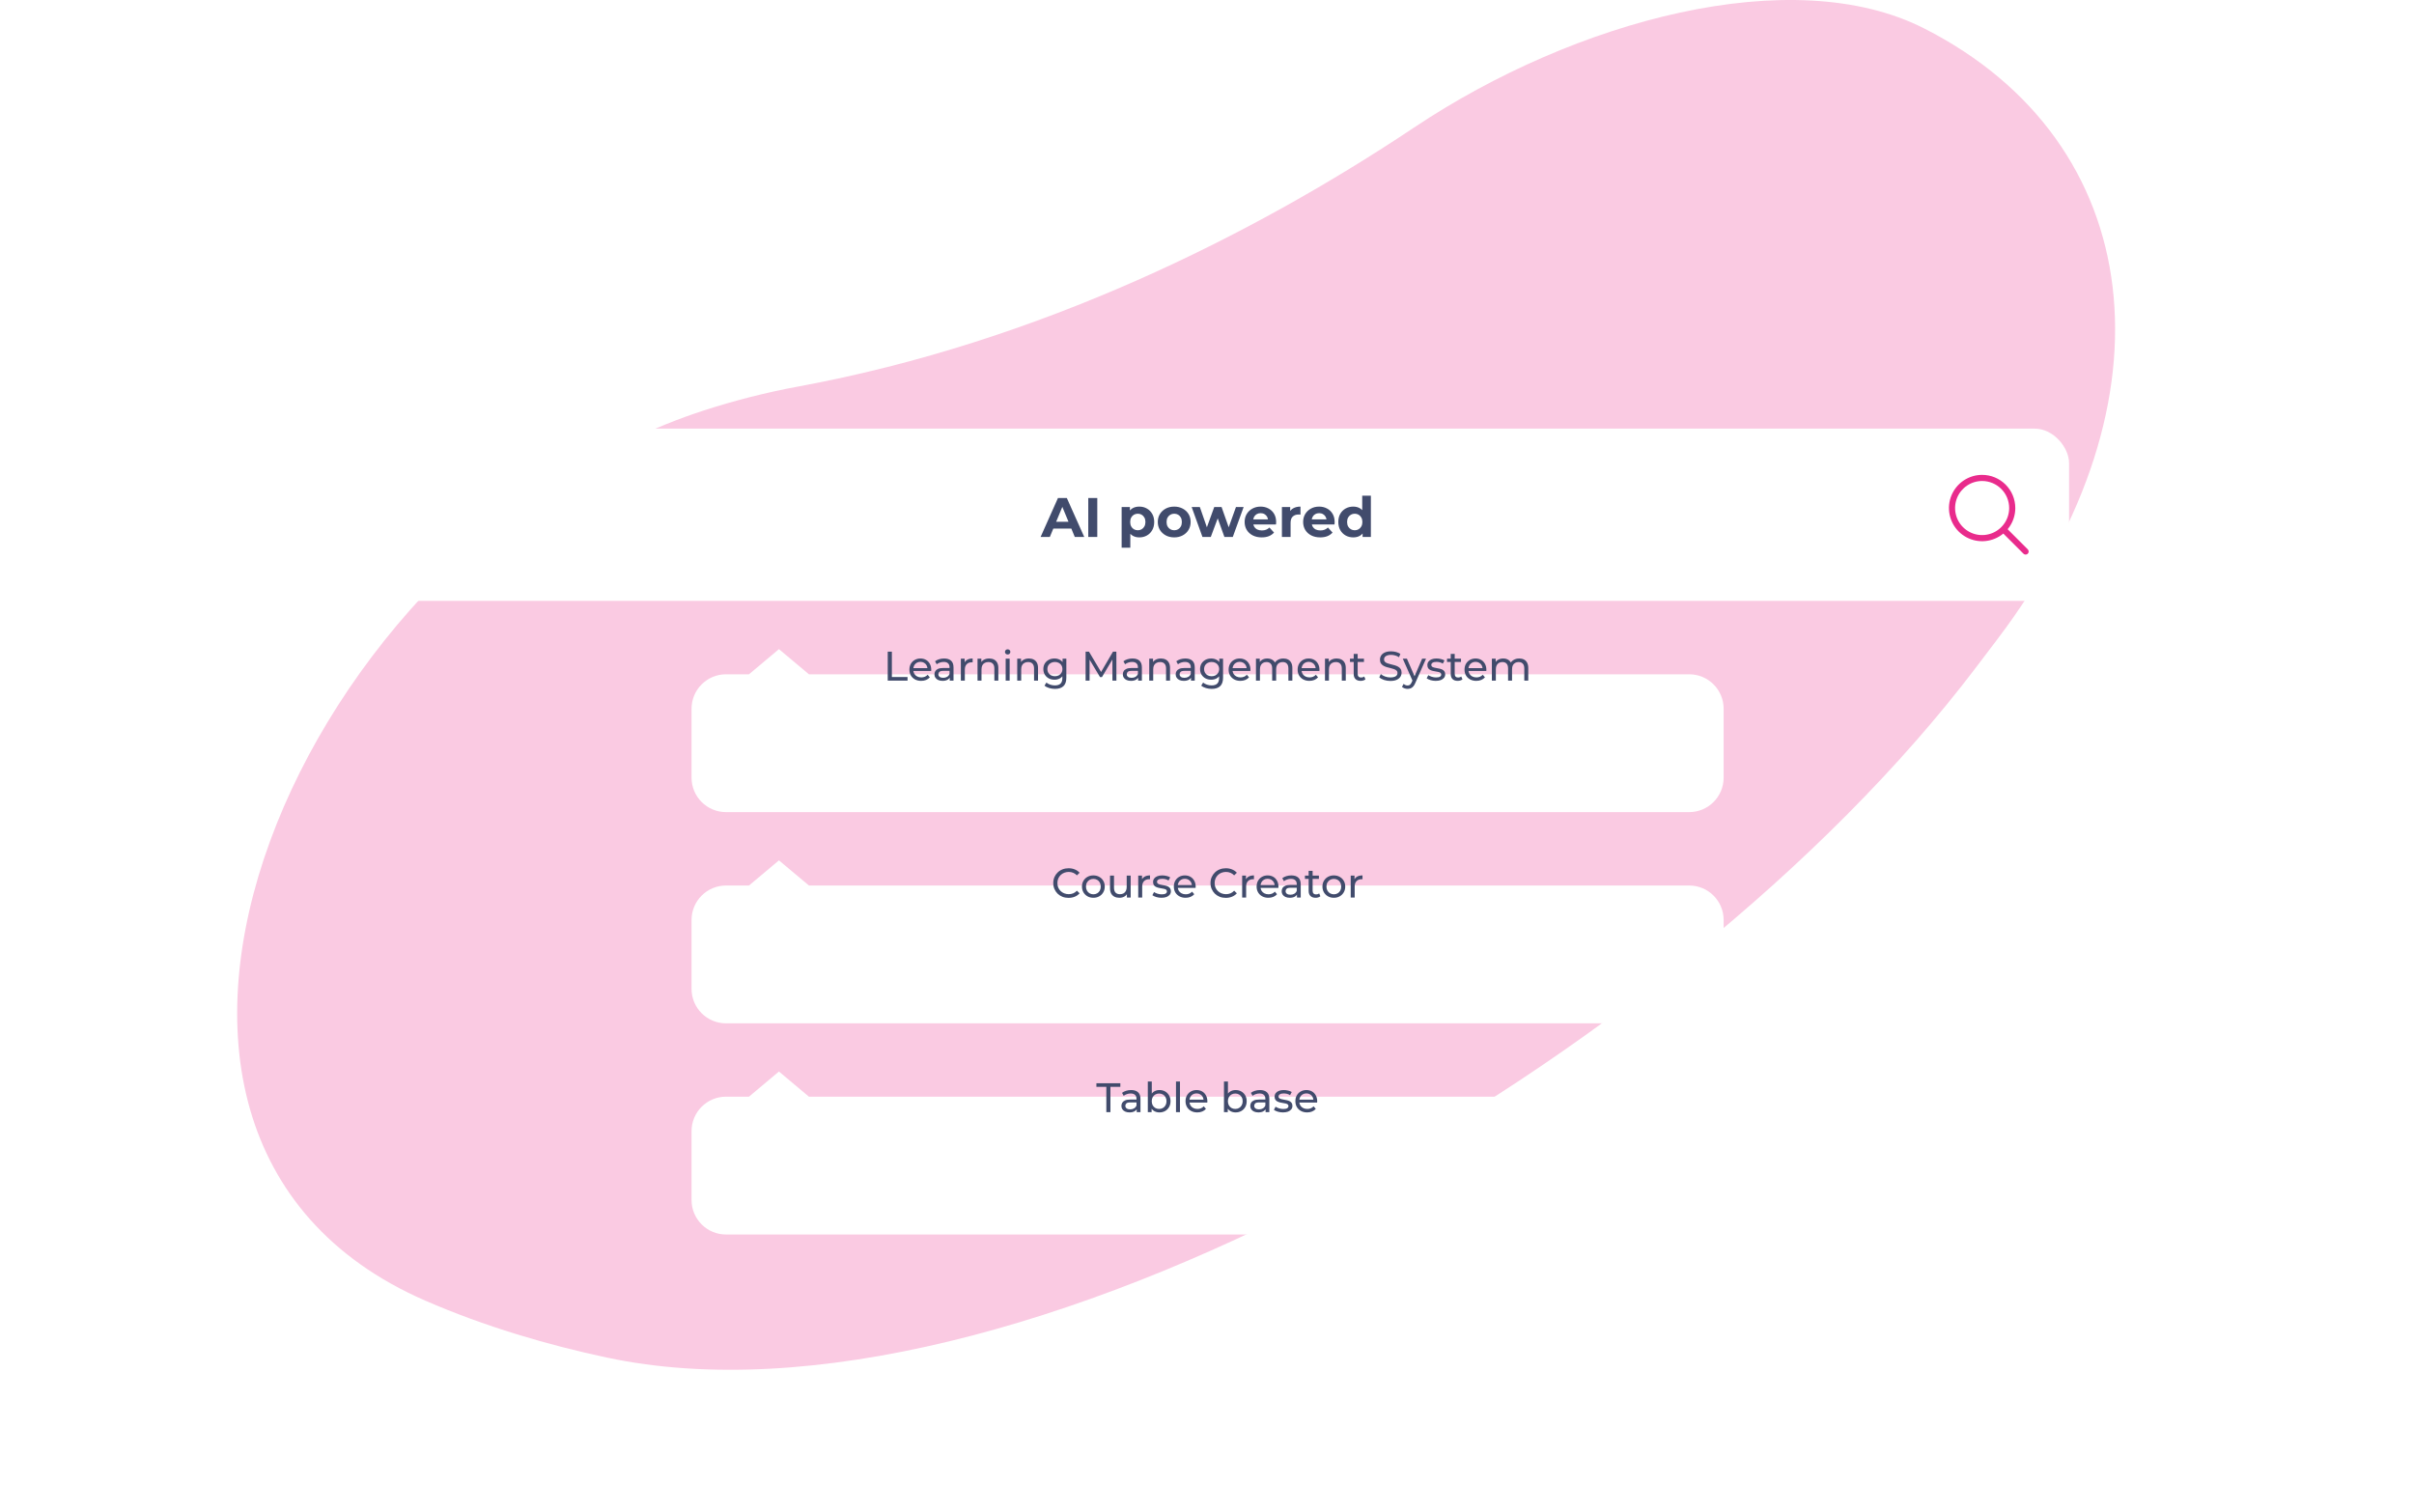 <svg width="816" height="511" viewBox="0 0 816 511" fill="none" xmlns="http://www.w3.org/2000/svg">
<path d="M269.922 130.646C258.857 132.688 248.162 135.434 237.836 138.786C102.703 182.644 13.492 382.96 143.748 439.687C163.848 448.441 185.193 454.692 205.183 458.945C341.65 487.975 567.038 358.681 667.885 225.705L675.159 216.114C736.466 135.274 725.996 48.002 650.382 9.592C605.992 -12.956 532.548 6.692 478.016 43.097C423.525 79.476 351.377 115.619 269.922 130.646Z" fill="#FACAE2"/>
<g filter="url(#filter0_dd_709_20173)">
<rect x="116.999" y="119.273" width="582.403" height="58.24" rx="11.648" fill="white"/>
<path fill-rule="evenodd" clip-rule="evenodd" d="M663.784 136.796C665.628 135.564 667.797 134.906 670.014 134.906C672.988 134.906 675.84 136.088 677.943 138.191C680.046 140.294 681.228 143.146 681.228 146.12C681.228 148.338 680.57 150.506 679.338 152.35C679.122 152.673 678.89 152.984 678.643 153.282L685.448 160.087C685.852 160.492 685.852 161.148 685.448 161.553C685.043 161.958 684.386 161.958 683.982 161.553L677.177 154.748C676.316 155.462 675.35 156.047 674.306 156.48C672.257 157.329 670.002 157.551 667.827 157.118C665.651 156.685 663.653 155.617 662.085 154.049C660.517 152.481 659.449 150.483 659.016 148.307C658.584 146.132 658.806 143.878 659.654 141.829C660.503 139.78 661.94 138.028 663.784 136.796ZM670.014 136.979C668.206 136.979 666.439 137.515 664.936 138.52C663.433 139.524 662.261 140.952 661.57 142.622C660.878 144.292 660.697 146.13 661.05 147.903C661.402 149.676 662.273 151.305 663.551 152.583C664.829 153.861 666.458 154.732 668.231 155.085C670.004 155.437 671.842 155.256 673.512 154.564C675.182 153.873 676.61 152.701 677.614 151.198C678.619 149.695 679.155 147.928 679.155 146.12M670.014 136.979C672.438 136.98 674.763 137.943 676.477 139.657C678.192 141.371 679.155 143.696 679.155 146.12" fill="#E92B8C"/>
<path d="M351.755 155.891L357.617 142.74H360.623L366.503 155.891H363.309L358.5 144.28H359.702L354.874 155.891H351.755ZM354.686 153.073L355.494 150.762H362.257L363.084 153.073H354.686ZM367.868 155.891V142.74H370.911V155.891H367.868ZM385.12 156.041C384.269 156.041 383.523 155.853 382.885 155.477C382.246 155.102 381.745 154.532 381.382 153.768C381.031 152.991 380.856 152.014 380.856 150.837C380.856 149.647 381.025 148.67 381.363 147.906C381.701 147.142 382.19 146.572 382.828 146.196C383.467 145.821 384.231 145.633 385.12 145.633C386.072 145.633 386.924 145.852 387.675 146.29C388.439 146.716 389.041 147.317 389.479 148.094C389.93 148.87 390.155 149.785 390.155 150.837C390.155 151.901 389.93 152.822 389.479 153.599C389.041 154.375 388.439 154.976 387.675 155.402C386.924 155.828 386.072 156.041 385.12 156.041ZM379.146 159.535V145.783H381.945V147.85L381.889 150.856L382.077 153.843V159.535H379.146ZM384.613 153.636C385.102 153.636 385.534 153.523 385.909 153.298C386.298 153.073 386.605 152.753 386.83 152.34C387.068 151.914 387.187 151.413 387.187 150.837C387.187 150.248 387.068 149.747 386.83 149.334C386.605 148.921 386.298 148.601 385.909 148.376C385.534 148.15 385.102 148.038 384.613 148.038C384.125 148.038 383.686 148.15 383.298 148.376C382.91 148.601 382.603 148.921 382.377 149.334C382.152 149.747 382.039 150.248 382.039 150.837C382.039 151.413 382.152 151.914 382.377 152.34C382.603 152.753 382.91 153.073 383.298 153.298C383.686 153.523 384.125 153.636 384.613 153.636ZM396.927 156.041C395.85 156.041 394.891 155.815 394.052 155.365C393.226 154.914 392.568 154.3 392.08 153.523C391.604 152.734 391.366 151.839 391.366 150.837C391.366 149.822 391.604 148.927 392.08 148.15C392.568 147.361 393.226 146.748 394.052 146.309C394.891 145.858 395.85 145.633 396.927 145.633C397.991 145.633 398.943 145.858 399.782 146.309C400.622 146.748 401.279 147.355 401.755 148.132C402.231 148.908 402.469 149.81 402.469 150.837C402.469 151.839 402.231 152.734 401.755 153.523C401.279 154.3 400.622 154.914 399.782 155.365C398.943 155.815 397.991 156.041 396.927 156.041ZM396.927 153.636C397.415 153.636 397.854 153.523 398.242 153.298C398.63 153.073 398.937 152.753 399.162 152.34C399.388 151.914 399.501 151.413 399.501 150.837C399.501 150.248 399.388 149.747 399.162 149.334C398.937 148.921 398.63 148.601 398.242 148.376C397.854 148.15 397.415 148.038 396.927 148.038C396.438 148.038 396 148.15 395.612 148.376C395.223 148.601 394.91 148.921 394.672 149.334C394.447 149.747 394.334 150.248 394.334 150.837C394.334 151.413 394.447 151.914 394.672 152.34C394.91 152.753 395.223 153.073 395.612 153.298C396 153.523 396.438 153.636 396.927 153.636ZM406.464 155.891L402.819 145.783H405.581L408.605 154.482H407.29L410.446 145.783H412.926L415.989 154.482H414.674L417.792 145.783H420.385L416.721 155.891H413.884L411.198 148.432H412.062L409.282 155.891H406.464ZM426.488 156.041C425.336 156.041 424.322 155.815 423.445 155.365C422.581 154.914 421.911 154.3 421.435 153.523C420.959 152.734 420.721 151.839 420.721 150.837C420.721 149.822 420.952 148.927 421.416 148.15C421.892 147.361 422.537 146.748 423.351 146.309C424.165 145.858 425.086 145.633 426.113 145.633C427.102 145.633 427.991 145.846 428.78 146.272C429.582 146.685 430.214 147.286 430.678 148.075C431.141 148.852 431.373 149.785 431.373 150.874C431.373 150.987 431.367 151.119 431.354 151.269C431.342 151.407 431.329 151.538 431.317 151.664H423.107V149.954H429.776L428.649 150.461C428.649 149.935 428.542 149.478 428.329 149.09C428.117 148.701 427.822 148.401 427.446 148.188C427.071 147.962 426.632 147.85 426.131 147.85C425.63 147.85 425.186 147.962 424.797 148.188C424.422 148.401 424.127 148.708 423.914 149.108C423.702 149.497 423.595 149.96 423.595 150.499V150.95C423.595 151.501 423.714 151.989 423.952 152.415C424.203 152.828 424.547 153.148 424.985 153.373C425.436 153.586 425.962 153.693 426.563 153.693C427.102 153.693 427.572 153.611 427.973 153.448C428.386 153.285 428.762 153.041 429.1 152.716L430.659 154.406C430.196 154.932 429.613 155.34 428.912 155.628C428.21 155.903 427.403 156.041 426.488 156.041ZM433.324 155.891V145.783H436.123V148.639L435.729 147.812C436.03 147.098 436.512 146.56 437.176 146.196C437.839 145.821 438.647 145.633 439.599 145.633V148.338C439.474 148.326 439.361 148.319 439.261 148.319C439.161 148.307 439.054 148.301 438.942 148.301C438.14 148.301 437.489 148.532 436.988 148.996C436.499 149.447 436.255 150.154 436.255 151.119V155.891H433.324ZM446.266 156.041C445.114 156.041 444.099 155.815 443.223 155.365C442.358 154.914 441.688 154.3 441.212 153.523C440.737 152.734 440.499 151.839 440.499 150.837C440.499 149.822 440.73 148.927 441.194 148.15C441.67 147.361 442.315 146.748 443.129 146.309C443.943 145.858 444.863 145.633 445.89 145.633C446.88 145.633 447.769 145.846 448.558 146.272C449.36 146.685 449.992 147.286 450.456 148.075C450.919 148.852 451.151 149.785 451.151 150.874C451.151 150.987 451.145 151.119 451.132 151.269C451.12 151.407 451.107 151.538 451.094 151.664H442.885V149.954H449.554L448.427 150.461C448.427 149.935 448.32 149.478 448.107 149.09C447.894 148.701 447.6 148.401 447.224 148.188C446.849 147.962 446.41 147.85 445.909 147.85C445.408 147.85 444.964 147.962 444.575 148.188C444.2 148.401 443.905 148.708 443.692 149.108C443.479 149.497 443.373 149.96 443.373 150.499V150.95C443.373 151.501 443.492 151.989 443.73 152.415C443.98 152.828 444.325 153.148 444.763 153.373C445.214 153.586 445.74 153.693 446.341 153.693C446.88 153.693 447.35 153.611 447.75 153.448C448.164 153.285 448.539 153.041 448.878 152.716L450.437 154.406C449.974 154.932 449.391 155.34 448.69 155.628C447.988 155.903 447.181 156.041 446.266 156.041ZM457.442 156.041C456.49 156.041 455.632 155.828 454.868 155.402C454.104 154.964 453.497 154.356 453.046 153.58C452.607 152.803 452.388 151.889 452.388 150.837C452.388 149.772 452.607 148.852 453.046 148.075C453.497 147.299 454.104 146.697 454.868 146.272C455.632 145.846 456.49 145.633 457.442 145.633C458.294 145.633 459.039 145.821 459.678 146.196C460.316 146.572 460.811 147.142 461.162 147.906C461.512 148.67 461.688 149.647 461.688 150.837C461.688 152.014 461.519 152.991 461.181 153.768C460.842 154.532 460.354 155.102 459.715 155.477C459.089 155.853 458.331 156.041 457.442 156.041ZM457.949 153.636C458.425 153.636 458.857 153.523 459.245 153.298C459.634 153.073 459.941 152.753 460.166 152.34C460.404 151.914 460.523 151.413 460.523 150.837C460.523 150.248 460.404 149.747 460.166 149.334C459.941 148.921 459.634 148.601 459.245 148.376C458.857 148.15 458.425 148.038 457.949 148.038C457.461 148.038 457.022 148.15 456.634 148.376C456.246 148.601 455.933 148.921 455.695 149.334C455.469 149.747 455.357 150.248 455.357 150.837C455.357 151.413 455.469 151.914 455.695 152.34C455.933 152.753 456.246 153.073 456.634 153.298C457.022 153.523 457.461 153.636 457.949 153.636ZM460.598 155.891V153.824L460.655 150.818L460.467 147.831V141.951H463.397V155.891H460.598Z" fill="#414B6C"/>
</g>
<g filter="url(#filter1_dd_709_20173)">
<path fill-rule="evenodd" clip-rule="evenodd" d="M253.176 202.322L263.307 193.82L273.44 202.322H570.99C577.423 202.322 582.638 207.538 582.638 213.971V237.267C582.638 243.7 577.423 248.915 570.99 248.915H245.411C238.978 248.915 233.763 243.7 233.763 237.267V213.971C233.763 207.538 238.978 202.322 245.411 202.322H253.176Z" fill="white"/>
</g>
<path d="M300.08 230.086V220.302H301.478V228.87H306.775V230.086H300.08ZM311.387 230.17C310.595 230.17 309.896 230.007 309.29 229.681C308.694 229.354 308.228 228.907 307.892 228.339C307.566 227.77 307.403 227.118 307.403 226.382C307.403 225.646 307.562 224.993 307.878 224.425C308.205 223.857 308.647 223.414 309.206 223.097C309.775 222.771 310.413 222.608 311.121 222.608C311.839 222.608 312.472 222.766 313.022 223.083C313.572 223.4 314.001 223.847 314.308 224.425C314.625 224.993 314.783 225.66 314.783 226.424C314.783 226.48 314.779 226.545 314.769 226.619C314.769 226.694 314.765 226.764 314.755 226.829H308.452V225.865H314.057L313.511 226.2C313.521 225.725 313.423 225.301 313.218 224.928C313.013 224.555 312.729 224.267 312.365 224.062C312.011 223.847 311.597 223.74 311.121 223.74C310.655 223.74 310.241 223.847 309.877 224.062C309.514 224.267 309.23 224.56 309.025 224.942C308.82 225.315 308.717 225.744 308.717 226.228V226.452C308.717 226.946 308.829 227.388 309.053 227.78C309.286 228.162 309.607 228.46 310.017 228.674C310.427 228.889 310.898 228.996 311.429 228.996C311.867 228.996 312.263 228.921 312.617 228.772C312.98 228.623 313.297 228.399 313.567 228.101L314.308 228.968C313.973 229.359 313.553 229.657 313.05 229.862C312.556 230.067 312.002 230.17 311.387 230.17ZM321.041 230.086V228.52L320.971 228.227V225.557C320.971 224.989 320.803 224.551 320.468 224.243C320.141 223.926 319.648 223.768 318.986 223.768C318.548 223.768 318.119 223.843 317.7 223.992C317.281 224.131 316.927 224.322 316.638 224.565L316.079 223.558C316.461 223.251 316.917 223.018 317.448 222.859C317.989 222.692 318.553 222.608 319.14 222.608C320.155 222.608 320.938 222.855 321.488 223.349C322.038 223.843 322.313 224.597 322.313 225.613V230.086H321.041ZM318.609 230.17C318.059 230.17 317.574 230.077 317.155 229.89C316.745 229.704 316.428 229.448 316.204 229.121C315.981 228.786 315.869 228.409 315.869 227.989C315.869 227.589 315.962 227.225 316.148 226.899C316.344 226.573 316.656 226.312 317.085 226.116C317.523 225.921 318.11 225.823 318.846 225.823H321.194V226.787H318.902C318.231 226.787 317.779 226.899 317.546 227.123C317.313 227.346 317.197 227.617 317.197 227.933C317.197 228.297 317.341 228.59 317.63 228.814C317.919 229.028 318.32 229.135 318.832 229.135C319.335 229.135 319.773 229.024 320.146 228.8C320.528 228.576 320.803 228.25 320.971 227.822L321.236 228.744C321.059 229.182 320.747 229.531 320.3 229.792C319.853 230.044 319.289 230.17 318.609 230.17ZM324.796 230.086V222.678H326.082V224.691L325.956 224.187C326.161 223.675 326.506 223.283 326.99 223.013C327.475 222.743 328.071 222.608 328.779 222.608V223.908C328.724 223.898 328.668 223.894 328.612 223.894C328.565 223.894 328.519 223.894 328.472 223.894C327.754 223.894 327.186 224.108 326.767 224.537C326.347 224.965 326.138 225.585 326.138 226.396V230.086H324.796ZM334.389 222.608C334.995 222.608 335.526 222.724 335.982 222.957C336.448 223.19 336.812 223.544 337.073 224.02C337.334 224.495 337.464 225.096 337.464 225.823V230.086H336.122V225.977C336.122 225.259 335.945 224.719 335.591 224.355C335.246 223.992 334.757 223.81 334.123 223.81C333.648 223.81 333.234 223.903 332.879 224.09C332.525 224.276 332.25 224.551 332.055 224.914C331.868 225.278 331.775 225.73 331.775 226.27V230.086H330.433V222.678H331.719V224.677L331.51 224.145C331.752 223.661 332.125 223.283 332.628 223.013C333.131 222.743 333.718 222.608 334.389 222.608ZM339.947 230.086V222.678H341.289V230.086H339.947ZM340.618 221.252C340.357 221.252 340.138 221.168 339.961 221C339.794 220.833 339.71 220.628 339.71 220.385C339.71 220.134 339.794 219.924 339.961 219.756C340.138 219.589 340.357 219.505 340.618 219.505C340.879 219.505 341.094 219.589 341.261 219.756C341.438 219.915 341.527 220.115 341.527 220.357C341.527 220.609 341.443 220.823 341.275 221C341.108 221.168 340.889 221.252 340.618 221.252ZM347.807 222.608C348.413 222.608 348.944 222.724 349.4 222.957C349.866 223.19 350.23 223.544 350.491 224.02C350.752 224.495 350.882 225.096 350.882 225.823V230.086H349.54V225.977C349.54 225.259 349.363 224.719 349.009 224.355C348.664 223.992 348.175 223.81 347.541 223.81C347.066 223.81 346.652 223.903 346.297 224.09C345.943 224.276 345.668 224.551 345.473 224.914C345.286 225.278 345.193 225.73 345.193 226.27V230.086H343.851V222.678H345.137V224.677L344.928 224.145C345.17 223.661 345.543 223.283 346.046 223.013C346.549 222.743 347.136 222.608 347.807 222.608ZM356.608 232.881C355.928 232.881 355.266 232.784 354.623 232.588C353.99 232.402 353.473 232.131 353.072 231.777L353.715 230.743C354.06 231.041 354.484 231.274 354.987 231.442C355.49 231.619 356.017 231.707 356.566 231.707C357.442 231.707 358.085 231.502 358.495 231.092C358.905 230.682 359.11 230.058 359.11 229.219V227.654L359.25 226.186L359.18 224.705V222.678H360.452V229.08C360.452 230.384 360.126 231.344 359.474 231.959C358.821 232.574 357.866 232.881 356.608 232.881ZM356.441 229.778C355.723 229.778 355.08 229.629 354.512 229.331C353.953 229.024 353.505 228.6 353.17 228.059C352.844 227.519 352.681 226.894 352.681 226.186C352.681 225.469 352.844 224.844 353.17 224.313C353.505 223.773 353.953 223.353 354.512 223.055C355.08 222.757 355.723 222.608 356.441 222.608C357.074 222.608 357.652 222.738 358.174 222.999C358.696 223.251 359.11 223.642 359.418 224.173C359.735 224.705 359.893 225.375 359.893 226.186C359.893 226.988 359.735 227.654 359.418 228.185C359.11 228.716 358.696 229.117 358.174 229.387C357.652 229.648 357.074 229.778 356.441 229.778ZM356.594 228.604C357.088 228.604 357.526 228.502 357.908 228.297C358.29 228.092 358.588 227.808 358.803 227.444C359.026 227.081 359.138 226.661 359.138 226.186C359.138 225.711 359.026 225.292 358.803 224.928C358.588 224.565 358.29 224.285 357.908 224.09C357.526 223.885 357.088 223.782 356.594 223.782C356.1 223.782 355.658 223.885 355.266 224.09C354.884 224.285 354.581 224.565 354.358 224.928C354.144 225.292 354.036 225.711 354.036 226.186C354.036 226.661 354.144 227.081 354.358 227.444C354.581 227.808 354.884 228.092 355.266 228.297C355.658 228.502 356.1 228.604 356.594 228.604ZM366.966 230.086V220.302H368.112L372.501 227.696H371.886L376.219 220.302H377.365L377.379 230.086H376.037L376.023 222.412H376.345L372.487 228.898H371.844L367.958 222.412H368.307V230.086H366.966ZM384.718 230.086V228.52L384.648 228.227V225.557C384.648 224.989 384.481 224.551 384.145 224.243C383.819 223.926 383.325 223.768 382.664 223.768C382.226 223.768 381.797 223.843 381.378 223.992C380.958 224.131 380.604 224.322 380.315 224.565L379.756 223.558C380.138 223.251 380.595 223.018 381.126 222.859C381.666 222.692 382.23 222.608 382.817 222.608C383.833 222.608 384.616 222.855 385.166 223.349C385.715 223.843 385.99 224.597 385.99 225.613V230.086H384.718ZM382.286 230.17C381.736 230.17 381.252 230.077 380.832 229.89C380.422 229.704 380.106 229.448 379.882 229.121C379.658 228.786 379.547 228.409 379.547 227.989C379.547 227.589 379.64 227.225 379.826 226.899C380.022 226.573 380.334 226.312 380.763 226.116C381.201 225.921 381.788 225.823 382.524 225.823H384.872V226.787H382.58C381.909 226.787 381.457 226.899 381.224 227.123C380.991 227.346 380.874 227.617 380.874 227.933C380.874 228.297 381.019 228.59 381.308 228.814C381.597 229.028 381.997 229.135 382.51 229.135C383.013 229.135 383.451 229.024 383.824 228.8C384.206 228.576 384.481 228.25 384.648 227.822L384.914 228.744C384.737 229.182 384.425 229.531 383.977 229.792C383.53 230.044 382.966 230.17 382.286 230.17ZM392.429 222.608C393.035 222.608 393.566 222.724 394.023 222.957C394.488 223.19 394.852 223.544 395.113 224.02C395.374 224.495 395.504 225.096 395.504 225.823V230.086H394.162V225.977C394.162 225.259 393.985 224.719 393.631 224.355C393.286 223.992 392.797 223.81 392.164 223.81C391.688 223.81 391.274 223.903 390.92 224.09C390.565 224.276 390.291 224.551 390.095 224.914C389.908 225.278 389.815 225.73 389.815 226.27V230.086H388.473V222.678H389.759V224.677L389.55 224.145C389.792 223.661 390.165 223.283 390.668 223.013C391.171 222.743 391.758 222.608 392.429 222.608ZM402.586 230.086V228.52L402.516 228.227V225.557C402.516 224.989 402.349 224.551 402.013 224.243C401.687 223.926 401.193 223.768 400.531 223.768C400.094 223.768 399.665 223.843 399.246 223.992C398.826 224.131 398.472 224.322 398.183 224.565L397.624 223.558C398.006 223.251 398.463 223.018 398.994 222.859C399.534 222.692 400.098 222.608 400.685 222.608C401.701 222.608 402.484 222.855 403.033 223.349C403.583 223.843 403.858 224.597 403.858 225.613V230.086H402.586ZM400.154 230.17C399.604 230.17 399.12 230.077 398.7 229.89C398.29 229.704 397.974 229.448 397.75 229.121C397.526 228.786 397.414 228.409 397.414 227.989C397.414 227.589 397.508 227.225 397.694 226.899C397.89 226.573 398.202 226.312 398.631 226.116C399.068 225.921 399.656 225.823 400.392 225.823H402.74V226.787H400.448C399.777 226.787 399.325 226.899 399.092 227.123C398.859 227.346 398.742 227.617 398.742 227.933C398.742 228.297 398.887 228.59 399.176 228.814C399.465 229.028 399.865 229.135 400.378 229.135C400.881 229.135 401.319 229.024 401.692 228.8C402.074 228.576 402.349 228.25 402.516 227.822L402.782 228.744C402.605 229.182 402.293 229.531 401.845 229.792C401.398 230.044 400.834 230.17 400.154 230.17ZM409.584 232.881C408.904 232.881 408.242 232.784 407.599 232.588C406.966 232.402 406.449 232.131 406.048 231.777L406.691 230.743C407.036 231.041 407.46 231.274 407.963 231.442C408.466 231.619 408.992 231.707 409.542 231.707C410.418 231.707 411.061 231.502 411.471 231.092C411.881 230.682 412.086 230.058 412.086 229.219V227.654L412.226 226.186L412.156 224.705V222.678H413.428V229.08C413.428 230.384 413.102 231.344 412.45 231.959C411.797 232.574 410.842 232.881 409.584 232.881ZM409.416 229.778C408.699 229.778 408.056 229.629 407.488 229.331C406.928 229.024 406.481 228.6 406.146 228.059C405.82 227.519 405.656 226.894 405.656 226.186C405.656 225.469 405.82 224.844 406.146 224.313C406.481 223.773 406.928 223.353 407.488 223.055C408.056 222.757 408.699 222.608 409.416 222.608C410.05 222.608 410.628 222.738 411.15 222.999C411.672 223.251 412.086 223.642 412.394 224.173C412.711 224.705 412.869 225.375 412.869 226.186C412.869 226.988 412.711 227.654 412.394 228.185C412.086 228.716 411.672 229.117 411.15 229.387C410.628 229.648 410.05 229.778 409.416 229.778ZM409.57 228.604C410.064 228.604 410.502 228.502 410.884 228.297C411.266 228.092 411.564 227.808 411.779 227.444C412.002 227.081 412.114 226.661 412.114 226.186C412.114 225.711 412.002 225.292 411.779 224.928C411.564 224.565 411.266 224.285 410.884 224.09C410.502 223.885 410.064 223.782 409.57 223.782C409.076 223.782 408.634 223.885 408.242 224.09C407.86 224.285 407.557 224.565 407.334 224.928C407.119 225.292 407.012 225.711 407.012 226.186C407.012 226.661 407.119 227.081 407.334 227.444C407.557 227.808 407.86 228.092 408.242 228.297C408.634 228.502 409.076 228.604 409.57 228.604ZM419.291 230.17C418.499 230.17 417.8 230.007 417.194 229.681C416.598 229.354 416.132 228.907 415.796 228.339C415.47 227.77 415.307 227.118 415.307 226.382C415.307 225.646 415.466 224.993 415.782 224.425C416.108 223.857 416.551 223.414 417.11 223.097C417.679 222.771 418.317 222.608 419.025 222.608C419.743 222.608 420.376 222.766 420.926 223.083C421.476 223.4 421.905 223.847 422.212 224.425C422.529 224.993 422.687 225.66 422.687 226.424C422.687 226.48 422.683 226.545 422.673 226.619C422.673 226.694 422.669 226.764 422.659 226.829H416.355V225.865H421.96L421.415 226.2C421.425 225.725 421.327 225.301 421.122 224.928C420.917 224.555 420.633 224.267 420.269 224.062C419.915 223.847 419.5 223.74 419.025 223.74C418.559 223.74 418.145 223.847 417.781 224.062C417.418 224.267 417.134 224.56 416.928 224.942C416.723 225.315 416.621 225.744 416.621 226.228V226.452C416.621 226.946 416.733 227.388 416.956 227.78C417.189 228.162 417.511 228.46 417.921 228.674C418.331 228.889 418.802 228.996 419.333 228.996C419.771 228.996 420.167 228.921 420.521 228.772C420.884 228.623 421.201 228.399 421.471 228.101L422.212 228.968C421.877 229.359 421.457 229.657 420.954 229.862C420.46 230.067 419.906 230.17 419.291 230.17ZM433.818 222.608C434.414 222.608 434.941 222.724 435.397 222.957C435.854 223.19 436.208 223.544 436.46 224.02C436.72 224.495 436.851 225.096 436.851 225.823V230.086H435.509V225.977C435.509 225.259 435.341 224.719 435.006 224.355C434.67 223.992 434.2 223.81 433.594 223.81C433.147 223.81 432.755 223.903 432.42 224.09C432.085 224.276 431.824 224.551 431.637 224.914C431.46 225.278 431.372 225.73 431.372 226.27V230.086H430.03V225.977C430.03 225.259 429.862 224.719 429.527 224.355C429.201 223.992 428.73 223.81 428.115 223.81C427.677 223.81 427.29 223.903 426.955 224.09C426.619 224.276 426.358 224.551 426.172 224.914C425.986 225.278 425.892 225.73 425.892 226.27V230.086H424.551V222.678H425.837V224.649L425.627 224.145C425.86 223.661 426.219 223.283 426.703 223.013C427.188 222.743 427.751 222.608 428.394 222.608C429.103 222.608 429.713 222.785 430.226 223.139C430.738 223.484 431.074 224.01 431.232 224.719L430.687 224.495C430.91 223.926 431.302 223.47 431.861 223.125C432.42 222.78 433.072 222.608 433.818 222.608ZM442.619 230.17C441.827 230.17 441.128 230.007 440.522 229.681C439.926 229.354 439.46 228.907 439.124 228.339C438.798 227.77 438.635 227.118 438.635 226.382C438.635 225.646 438.793 224.993 439.11 224.425C439.436 223.857 439.879 223.414 440.438 223.097C441.007 222.771 441.645 222.608 442.353 222.608C443.071 222.608 443.704 222.766 444.254 223.083C444.804 223.4 445.233 223.847 445.54 224.425C445.857 224.993 446.015 225.66 446.015 226.424C446.015 226.48 446.011 226.545 446.001 226.619C446.001 226.694 445.997 226.764 445.987 226.829H439.683V225.865H445.288L444.743 226.2C444.753 225.725 444.655 225.301 444.45 224.928C444.245 224.555 443.961 224.267 443.597 224.062C443.243 223.847 442.828 223.74 442.353 223.74C441.887 223.74 441.473 223.847 441.109 224.062C440.746 224.267 440.461 224.56 440.256 224.942C440.051 225.315 439.949 225.744 439.949 226.228V226.452C439.949 226.946 440.061 227.388 440.284 227.78C440.517 228.162 440.839 228.46 441.249 228.674C441.659 228.889 442.129 228.996 442.661 228.996C443.099 228.996 443.495 228.921 443.849 228.772C444.212 228.623 444.529 228.399 444.799 228.101L445.54 228.968C445.205 229.359 444.785 229.657 444.282 229.862C443.788 230.067 443.234 230.17 442.619 230.17ZM451.834 222.608C452.44 222.608 452.971 222.724 453.428 222.957C453.894 223.19 454.257 223.544 454.518 224.02C454.779 224.495 454.909 225.096 454.909 225.823V230.086H453.567V225.977C453.567 225.259 453.39 224.719 453.036 224.355C452.692 223.992 452.202 223.81 451.569 223.81C451.093 223.81 450.679 223.903 450.325 224.09C449.971 224.276 449.696 224.551 449.5 224.914C449.314 225.278 449.22 225.73 449.22 226.27V230.086H447.879V222.678H449.165V224.677L448.955 224.145C449.197 223.661 449.57 223.283 450.073 223.013C450.576 222.743 451.163 222.608 451.834 222.608ZM459.937 230.17C459.191 230.17 458.613 229.969 458.203 229.569C457.793 229.168 457.588 228.595 457.588 227.85V221.056H458.93V227.794C458.93 228.194 459.028 228.502 459.224 228.716C459.429 228.93 459.718 229.038 460.09 229.038C460.51 229.038 460.859 228.921 461.139 228.688L461.558 229.653C461.353 229.83 461.106 229.96 460.817 230.044C460.538 230.128 460.244 230.17 459.937 230.17ZM456.33 223.782V222.678H461.055V223.782H456.33ZM469.981 230.198C469.236 230.198 468.523 230.086 467.843 229.862C467.162 229.629 466.627 229.331 466.235 228.968L466.752 227.877C467.125 228.204 467.6 228.474 468.178 228.688C468.756 228.902 469.357 229.01 469.981 229.01C470.55 229.01 471.011 228.944 471.365 228.814C471.719 228.684 471.98 228.506 472.148 228.283C472.315 228.05 472.399 227.789 472.399 227.5C472.399 227.165 472.288 226.894 472.064 226.689C471.85 226.484 471.565 226.321 471.211 226.2C470.866 226.07 470.484 225.958 470.065 225.865C469.646 225.771 469.222 225.664 468.793 225.543C468.374 225.413 467.987 225.25 467.633 225.054C467.288 224.858 467.009 224.597 466.794 224.271C466.58 223.936 466.473 223.507 466.473 222.985C466.473 222.482 466.603 222.021 466.864 221.601C467.134 221.173 467.544 220.833 468.094 220.581C468.653 220.32 469.362 220.19 470.219 220.19C470.787 220.19 471.351 220.264 471.91 220.413C472.469 220.562 472.954 220.777 473.364 221.056L472.903 222.175C472.483 221.895 472.041 221.695 471.575 221.574C471.109 221.443 470.657 221.378 470.219 221.378C469.669 221.378 469.217 221.448 468.863 221.588C468.509 221.727 468.248 221.914 468.08 222.147C467.922 222.38 467.843 222.64 467.843 222.929C467.843 223.274 467.95 223.549 468.164 223.754C468.388 223.959 468.672 224.122 469.017 224.243C469.371 224.364 469.758 224.476 470.177 224.579C470.596 224.672 471.016 224.779 471.435 224.9C471.864 225.021 472.25 225.18 472.595 225.375C472.949 225.571 473.233 225.832 473.448 226.158C473.662 226.484 473.769 226.904 473.769 227.416C473.769 227.91 473.634 228.371 473.364 228.8C473.094 229.219 472.674 229.559 472.106 229.82C471.547 230.072 470.839 230.198 469.981 230.198ZM475.801 232.881C475.446 232.881 475.102 232.821 474.766 232.7C474.431 232.588 474.142 232.42 473.9 232.197L474.473 231.19C474.659 231.367 474.864 231.502 475.088 231.596C475.311 231.689 475.549 231.735 475.801 231.735C476.127 231.735 476.397 231.651 476.611 231.484C476.826 231.316 477.026 231.018 477.212 230.589L477.674 229.569L477.813 229.401L480.721 222.678H482.035L478.442 230.827C478.228 231.349 477.986 231.759 477.715 232.057C477.455 232.355 477.166 232.565 476.849 232.686C476.532 232.816 476.183 232.881 475.801 232.881ZM477.562 230.324L474.179 222.678H475.577L478.456 229.275L477.562 230.324ZM485.316 230.17C484.701 230.17 484.114 230.086 483.555 229.918C483.005 229.75 482.572 229.545 482.255 229.303L482.814 228.241C483.131 228.455 483.522 228.637 483.988 228.786C484.454 228.935 484.929 229.01 485.414 229.01C486.038 229.01 486.485 228.921 486.756 228.744C487.035 228.567 487.175 228.32 487.175 228.003C487.175 227.77 487.091 227.589 486.923 227.458C486.756 227.328 486.532 227.23 486.252 227.165C485.982 227.099 485.679 227.043 485.344 226.997C485.008 226.941 484.673 226.876 484.337 226.801C484.002 226.717 483.695 226.605 483.415 226.466C483.135 226.317 482.912 226.116 482.744 225.865C482.576 225.604 482.492 225.259 482.492 224.83C482.492 224.383 482.618 223.992 482.87 223.656C483.121 223.321 483.476 223.064 483.932 222.887C484.398 222.701 484.948 222.608 485.581 222.608C486.066 222.608 486.555 222.668 487.049 222.79C487.552 222.901 487.962 223.064 488.279 223.279L487.706 224.341C487.371 224.117 487.021 223.964 486.658 223.88C486.294 223.796 485.931 223.754 485.568 223.754C484.98 223.754 484.542 223.852 484.254 224.048C483.965 224.234 483.82 224.476 483.82 224.774C483.82 225.026 483.904 225.222 484.072 225.361C484.249 225.492 484.473 225.594 484.743 225.669C485.022 225.744 485.33 225.809 485.665 225.865C486.001 225.911 486.336 225.976 486.672 226.06C487.007 226.135 487.31 226.242 487.58 226.382C487.86 226.522 488.083 226.717 488.251 226.969C488.428 227.221 488.517 227.556 488.517 227.975C488.517 228.423 488.386 228.809 488.125 229.135C487.865 229.462 487.496 229.718 487.021 229.904C486.546 230.081 485.978 230.17 485.316 230.17ZM492.738 230.17C491.992 230.17 491.415 229.969 491.005 229.569C490.594 229.168 490.389 228.595 490.389 227.85V221.056H491.731V227.794C491.731 228.194 491.829 228.502 492.025 228.716C492.23 228.93 492.519 229.038 492.891 229.038C493.311 229.038 493.66 228.921 493.94 228.688L494.359 229.653C494.154 229.83 493.907 229.96 493.618 230.044C493.339 230.128 493.045 230.17 492.738 230.17ZM489.131 223.782V222.678H493.856V223.782H489.131ZM499.034 230.17C498.242 230.17 497.544 230.007 496.938 229.681C496.341 229.354 495.876 228.907 495.54 228.339C495.214 227.77 495.051 227.118 495.051 226.382C495.051 225.646 495.209 224.993 495.526 224.425C495.852 223.857 496.295 223.414 496.854 223.097C497.422 222.771 498.061 222.608 498.769 222.608C499.486 222.608 500.12 222.766 500.67 223.083C501.22 223.4 501.648 223.847 501.956 224.425C502.273 224.993 502.431 225.66 502.431 226.424C502.431 226.48 502.426 226.545 502.417 226.619C502.417 226.694 502.412 226.764 502.403 226.829H496.099V225.865H501.704L501.159 226.2C501.168 225.725 501.071 225.301 500.866 224.928C500.661 224.555 500.376 224.267 500.013 224.062C499.659 223.847 499.244 223.74 498.769 223.74C498.303 223.74 497.888 223.847 497.525 224.062C497.161 224.267 496.877 224.56 496.672 224.942C496.467 225.315 496.365 225.744 496.365 226.228V226.452C496.365 226.946 496.477 227.388 496.7 227.78C496.933 228.162 497.255 228.46 497.665 228.674C498.075 228.889 498.545 228.996 499.076 228.996C499.514 228.996 499.91 228.921 500.264 228.772C500.628 228.623 500.945 228.399 501.215 228.101L501.956 228.968C501.62 229.359 501.201 229.657 500.698 229.862C500.204 230.067 499.649 230.17 499.034 230.17ZM513.562 222.608C514.158 222.608 514.684 222.724 515.141 222.957C515.598 223.19 515.952 223.544 516.203 224.02C516.464 224.495 516.595 225.096 516.595 225.823V230.086H515.253V225.977C515.253 225.259 515.085 224.719 514.75 224.355C514.414 223.992 513.944 223.81 513.338 223.81C512.891 223.81 512.499 223.903 512.164 224.09C511.828 224.276 511.567 224.551 511.381 224.914C511.204 225.278 511.115 225.73 511.115 226.27V230.086H509.774V225.977C509.774 225.259 509.606 224.719 509.27 224.355C508.944 223.992 508.474 223.81 507.859 223.81C507.421 223.81 507.034 223.903 506.698 224.09C506.363 224.276 506.102 224.551 505.916 224.914C505.729 225.278 505.636 225.73 505.636 226.27V230.086H504.294V222.678H505.58V224.649L505.371 224.145C505.604 223.661 505.962 223.283 506.447 223.013C506.931 222.743 507.495 222.608 508.138 222.608C508.846 222.608 509.457 222.785 509.969 223.139C510.482 223.484 510.817 224.01 510.976 224.719L510.431 224.495C510.654 223.926 511.046 223.47 511.605 223.125C512.164 222.78 512.816 222.608 513.562 222.608Z" fill="#414B6C"/>
<g filter="url(#filter2_dd_709_20173)">
<path fill-rule="evenodd" clip-rule="evenodd" d="M253.176 273.729L263.307 265.227L273.44 273.729H570.99C577.423 273.729 582.638 278.944 582.638 285.377V308.673C582.638 315.106 577.423 320.321 570.99 320.321H245.411C238.978 320.321 233.763 315.106 233.763 308.673V285.377C233.763 278.944 238.978 273.729 245.411 273.729H253.176Z" fill="white"/>
</g>
<path d="M361.204 303.526C360.459 303.526 359.769 303.405 359.136 303.162C358.511 302.911 357.966 302.561 357.5 302.114C357.044 301.658 356.685 301.126 356.424 300.521C356.163 299.915 356.033 299.249 356.033 298.522C356.033 297.795 356.163 297.129 356.424 296.523C356.685 295.917 357.048 295.391 357.514 294.944C357.98 294.487 358.525 294.138 359.15 293.895C359.783 293.644 360.473 293.518 361.218 293.518C361.973 293.518 362.667 293.648 363.301 293.909C363.944 294.161 364.489 294.538 364.936 295.041L364.028 295.922C363.655 295.531 363.236 295.242 362.77 295.055C362.304 294.86 361.805 294.762 361.274 294.762C360.724 294.762 360.212 294.855 359.737 295.041C359.271 295.228 358.865 295.489 358.521 295.824C358.176 296.16 357.906 296.56 357.71 297.026C357.524 297.483 357.43 297.981 357.43 298.522C357.43 299.062 357.524 299.566 357.71 300.031C357.906 300.488 358.176 300.884 358.521 301.22C358.865 301.555 359.271 301.816 359.737 302.002C360.212 302.189 360.724 302.282 361.274 302.282C361.805 302.282 362.304 302.189 362.77 302.002C363.236 301.807 363.655 301.508 364.028 301.108L364.936 301.988C364.489 302.492 363.944 302.874 363.301 303.135C362.667 303.395 361.968 303.526 361.204 303.526ZM369.594 303.498C368.848 303.498 368.187 303.335 367.609 303.009C367.031 302.683 366.575 302.235 366.239 301.667C365.904 301.089 365.736 300.437 365.736 299.71C365.736 298.974 365.904 298.322 366.239 297.753C366.575 297.185 367.031 296.742 367.609 296.425C368.187 296.099 368.848 295.936 369.594 295.936C370.33 295.936 370.987 296.099 371.565 296.425C372.152 296.742 372.608 297.185 372.934 297.753C373.27 298.312 373.438 298.965 373.438 299.71C373.438 300.446 373.27 301.098 372.934 301.667C372.608 302.235 372.152 302.683 371.565 303.009C370.987 303.335 370.33 303.498 369.594 303.498ZM369.594 302.324C370.069 302.324 370.493 302.217 370.866 302.002C371.248 301.788 371.546 301.485 371.76 301.094C371.975 300.693 372.082 300.232 372.082 299.71C372.082 299.179 371.975 298.722 371.76 298.34C371.546 297.949 371.248 297.646 370.866 297.432C370.493 297.217 370.069 297.11 369.594 297.11C369.118 297.11 368.694 297.217 368.322 297.432C367.949 297.646 367.651 297.949 367.427 298.34C367.204 298.722 367.092 299.179 367.092 299.71C367.092 300.232 367.204 300.693 367.427 301.094C367.651 301.485 367.949 301.788 368.322 302.002C368.694 302.217 369.118 302.324 369.594 302.324ZM378.41 303.498C377.777 303.498 377.218 303.381 376.733 303.148C376.258 302.916 375.885 302.561 375.615 302.086C375.354 301.602 375.223 300.996 375.223 300.269V296.006H376.565V300.115C376.565 300.842 376.738 301.387 377.082 301.751C377.437 302.114 377.93 302.296 378.564 302.296C379.03 302.296 379.435 302.203 379.78 302.016C380.125 301.821 380.391 301.541 380.577 301.178C380.763 300.805 380.856 300.358 380.856 299.836V296.006H382.198V303.414H380.926V301.415L381.136 301.946C380.894 302.44 380.53 302.822 380.046 303.093C379.561 303.363 379.016 303.498 378.41 303.498ZM384.753 303.414V296.006H386.039V298.019L385.913 297.515C386.118 297.003 386.463 296.612 386.947 296.341C387.432 296.071 388.028 295.936 388.736 295.936V297.236C388.681 297.227 388.625 297.222 388.569 297.222C388.522 297.222 388.476 297.222 388.429 297.222C387.711 297.222 387.143 297.436 386.724 297.865C386.304 298.294 386.095 298.913 386.095 299.724V303.414H384.753ZM392.597 303.498C391.982 303.498 391.395 303.414 390.836 303.246C390.286 303.079 389.853 302.874 389.536 302.631L390.095 301.569C390.412 301.783 390.803 301.965 391.269 302.114C391.735 302.263 392.21 302.338 392.695 302.338C393.319 302.338 393.766 302.249 394.037 302.072C394.316 301.895 394.456 301.648 394.456 301.331C394.456 301.098 394.372 300.917 394.204 300.786C394.037 300.656 393.813 300.558 393.533 300.493C393.263 300.427 392.96 300.372 392.625 300.325C392.289 300.269 391.954 300.204 391.618 300.129C391.283 300.045 390.975 299.934 390.696 299.794C390.416 299.645 390.193 299.444 390.025 299.193C389.857 298.932 389.773 298.587 389.773 298.158C389.773 297.711 389.899 297.32 390.151 296.984C390.402 296.649 390.756 296.393 391.213 296.216C391.679 296.029 392.229 295.936 392.862 295.936C393.347 295.936 393.836 295.997 394.33 296.118C394.833 296.23 395.243 296.393 395.56 296.607L394.987 297.669C394.652 297.446 394.302 297.292 393.939 297.208C393.575 297.124 393.212 297.082 392.848 297.082C392.261 297.082 391.823 297.18 391.534 297.376C391.246 297.562 391.101 297.804 391.101 298.103C391.101 298.354 391.185 298.55 391.353 298.69C391.53 298.82 391.753 298.923 392.024 298.997C392.303 299.072 392.611 299.137 392.946 299.193C393.282 299.239 393.617 299.305 393.953 299.388C394.288 299.463 394.591 299.57 394.861 299.71C395.141 299.85 395.364 300.045 395.532 300.297C395.709 300.549 395.798 300.884 395.798 301.303C395.798 301.751 395.667 302.137 395.406 302.464C395.145 302.79 394.777 303.046 394.302 303.232C393.827 303.409 393.258 303.498 392.597 303.498ZM400.773 303.498C399.981 303.498 399.282 303.335 398.677 303.009C398.08 302.683 397.614 302.235 397.279 301.667C396.953 301.098 396.79 300.446 396.79 299.71C396.79 298.974 396.948 298.322 397.265 297.753C397.591 297.185 398.034 296.742 398.593 296.425C399.161 296.099 399.8 295.936 400.508 295.936C401.225 295.936 401.859 296.094 402.409 296.411C402.959 296.728 403.387 297.175 403.695 297.753C404.012 298.322 404.17 298.988 404.17 299.752C404.17 299.808 404.165 299.873 404.156 299.948C404.156 300.022 404.151 300.092 404.142 300.157H397.838V299.193H403.443L402.898 299.528C402.907 299.053 402.809 298.629 402.604 298.256C402.399 297.884 402.115 297.595 401.752 297.39C401.398 297.175 400.983 297.068 400.508 297.068C400.042 297.068 399.627 297.175 399.264 297.39C398.9 297.595 398.616 297.888 398.411 298.27C398.206 298.643 398.104 299.072 398.104 299.556V299.78C398.104 300.274 398.215 300.716 398.439 301.108C398.672 301.49 398.994 301.788 399.404 302.002C399.814 302.217 400.284 302.324 400.815 302.324C401.253 302.324 401.649 302.249 402.003 302.1C402.367 301.951 402.684 301.727 402.954 301.429L403.695 302.296C403.359 302.687 402.94 302.985 402.437 303.19C401.943 303.395 401.388 303.498 400.773 303.498ZM414.358 303.526C413.612 303.526 412.923 303.405 412.289 303.162C411.665 302.911 411.12 302.561 410.654 302.114C410.197 301.658 409.838 301.126 409.577 300.521C409.316 299.915 409.186 299.249 409.186 298.522C409.186 297.795 409.316 297.129 409.577 296.523C409.838 295.917 410.202 295.391 410.668 294.944C411.134 294.487 411.679 294.138 412.303 293.895C412.937 293.644 413.626 293.518 414.372 293.518C415.127 293.518 415.821 293.648 416.454 293.909C417.097 294.161 417.643 294.538 418.09 295.041L417.181 295.922C416.809 295.531 416.389 295.242 415.923 295.055C415.457 294.86 414.959 294.762 414.428 294.762C413.878 294.762 413.365 294.855 412.89 295.041C412.424 295.228 412.019 295.489 411.674 295.824C411.329 296.16 411.059 296.56 410.863 297.026C410.677 297.483 410.584 297.981 410.584 298.522C410.584 299.062 410.677 299.566 410.863 300.031C411.059 300.488 411.329 300.884 411.674 301.22C412.019 301.555 412.424 301.816 412.89 302.002C413.365 302.189 413.878 302.282 414.428 302.282C414.959 302.282 415.457 302.189 415.923 302.002C416.389 301.807 416.809 301.508 417.181 301.108L418.09 301.988C417.643 302.492 417.097 302.874 416.454 303.135C415.821 303.395 415.122 303.526 414.358 303.526ZM419.888 303.414V296.006H421.174V298.019L421.048 297.515C421.253 297.003 421.598 296.612 422.083 296.341C422.567 296.071 423.164 295.936 423.872 295.936V297.236C423.816 297.227 423.76 297.222 423.704 297.222C423.657 297.222 423.611 297.222 423.564 297.222C422.847 297.222 422.278 297.436 421.859 297.865C421.44 298.294 421.23 298.913 421.23 299.724V303.414H419.888ZM428.756 303.498C427.964 303.498 427.265 303.335 426.659 303.009C426.063 302.683 425.597 302.235 425.262 301.667C424.935 301.098 424.772 300.446 424.772 299.71C424.772 298.974 424.931 298.322 425.248 297.753C425.574 297.185 426.016 296.742 426.576 296.425C427.144 296.099 427.782 295.936 428.49 295.936C429.208 295.936 429.842 296.094 430.391 296.411C430.941 296.728 431.37 297.175 431.677 297.753C431.994 298.322 432.153 298.988 432.153 299.752C432.153 299.808 432.148 299.873 432.139 299.948C432.139 300.022 432.134 300.092 432.125 300.157H425.821V299.193H431.426L430.881 299.528C430.89 299.053 430.792 298.629 430.587 298.256C430.382 297.884 430.098 297.595 429.735 297.39C429.38 297.175 428.966 297.068 428.49 297.068C428.025 297.068 427.61 297.175 427.246 297.39C426.883 297.595 426.599 297.888 426.394 298.27C426.189 298.643 426.086 299.072 426.086 299.556V299.78C426.086 300.274 426.198 300.716 426.422 301.108C426.655 301.49 426.976 301.788 427.386 302.002C427.796 302.217 428.267 302.324 428.798 302.324C429.236 302.324 429.632 302.249 429.986 302.1C430.35 301.951 430.666 301.727 430.937 301.429L431.677 302.296C431.342 302.687 430.923 302.985 430.419 303.19C429.926 303.395 429.371 303.498 428.756 303.498ZM438.41 303.414V301.849L438.34 301.555V298.885C438.34 298.317 438.172 297.879 437.837 297.571C437.511 297.255 437.017 297.096 436.355 297.096C435.917 297.096 435.489 297.171 435.069 297.32C434.65 297.46 434.296 297.651 434.007 297.893L433.448 296.886C433.83 296.579 434.286 296.346 434.818 296.188C435.358 296.02 435.922 295.936 436.509 295.936C437.525 295.936 438.307 296.183 438.857 296.677C439.407 297.171 439.682 297.925 439.682 298.941V303.414H438.41ZM435.978 303.498C435.428 303.498 434.943 303.405 434.524 303.218C434.114 303.032 433.797 302.776 433.574 302.45C433.35 302.114 433.238 301.737 433.238 301.317C433.238 300.917 433.331 300.553 433.518 300.227C433.713 299.901 434.026 299.64 434.454 299.444C434.892 299.249 435.479 299.151 436.215 299.151H438.564V300.115H436.271C435.6 300.115 435.148 300.227 434.915 300.451C434.682 300.674 434.566 300.945 434.566 301.261C434.566 301.625 434.71 301.918 434.999 302.142C435.288 302.356 435.689 302.464 436.201 302.464C436.705 302.464 437.143 302.352 437.515 302.128C437.897 301.904 438.172 301.578 438.34 301.15L438.606 302.072C438.428 302.51 438.116 302.86 437.669 303.121C437.222 303.372 436.658 303.498 435.978 303.498ZM444.709 303.498C443.963 303.498 443.386 303.298 442.976 302.897C442.566 302.496 442.361 301.923 442.361 301.178V294.384H443.703V301.122C443.703 301.522 443.8 301.83 443.996 302.044C444.201 302.259 444.49 302.366 444.863 302.366C445.282 302.366 445.631 302.249 445.911 302.016L446.33 302.981C446.125 303.158 445.878 303.288 445.59 303.372C445.31 303.456 445.016 303.498 444.709 303.498ZM441.103 297.11V296.006H445.827V297.11H441.103ZM450.88 303.498C450.134 303.498 449.473 303.335 448.895 303.009C448.317 302.683 447.861 302.235 447.525 301.667C447.19 301.089 447.022 300.437 447.022 299.71C447.022 298.974 447.19 298.322 447.525 297.753C447.861 297.185 448.317 296.742 448.895 296.425C449.473 296.099 450.134 295.936 450.88 295.936C451.616 295.936 452.273 296.099 452.851 296.425C453.438 296.742 453.894 297.185 454.221 297.753C454.556 298.312 454.724 298.965 454.724 299.71C454.724 300.446 454.556 301.098 454.221 301.667C453.894 302.235 453.438 302.683 452.851 303.009C452.273 303.335 451.616 303.498 450.88 303.498ZM450.88 302.324C451.355 302.324 451.779 302.217 452.152 302.002C452.534 301.788 452.832 301.485 453.046 301.094C453.261 300.693 453.368 300.232 453.368 299.71C453.368 299.179 453.261 298.722 453.046 298.34C452.832 297.949 452.534 297.646 452.152 297.432C451.779 297.217 451.355 297.11 450.88 297.11C450.405 297.11 449.981 297.217 449.608 297.432C449.235 297.646 448.937 297.949 448.713 298.34C448.49 298.722 448.378 299.179 448.378 299.71C448.378 300.232 448.49 300.693 448.713 301.094C448.937 301.485 449.235 301.788 449.608 302.002C449.981 302.217 450.405 302.324 450.88 302.324ZM456.58 303.414V296.006H457.865V298.019L457.74 297.515C457.945 297.003 458.289 296.612 458.774 296.341C459.259 296.071 459.855 295.936 460.563 295.936V297.236C460.507 297.227 460.451 297.222 460.395 297.222C460.349 297.222 460.302 297.222 460.256 297.222C459.538 297.222 458.97 297.436 458.55 297.865C458.131 298.294 457.921 298.913 457.921 299.724V303.414H456.58Z" fill="#414B6C"/>
<g filter="url(#filter3_dd_709_20173)">
<path fill-rule="evenodd" clip-rule="evenodd" d="M253.176 345.112L263.307 336.609L273.44 345.112H570.99C577.423 345.112 582.638 350.327 582.638 356.76V380.056C582.638 386.489 577.423 391.704 570.99 391.704H245.411C238.978 391.704 233.763 386.489 233.763 380.056V356.76C233.763 350.327 238.978 345.112 245.411 345.112H253.176Z" fill="white"/>
</g>
<path d="M373.972 375.977V367.408H370.617V366.192H378.71V367.408H375.355V375.977H373.972ZM384.24 375.977V374.411L384.17 374.118V371.448C384.17 370.879 384.002 370.441 383.666 370.134C383.34 369.817 382.846 369.659 382.185 369.659C381.747 369.659 381.318 369.733 380.899 369.882C380.48 370.022 380.125 370.213 379.837 370.455L379.277 369.449C379.66 369.141 380.116 368.909 380.647 368.75C381.188 368.582 381.751 368.499 382.339 368.499C383.354 368.499 384.137 368.745 384.687 369.239C385.237 369.733 385.511 370.488 385.511 371.504V375.977H384.24ZM381.807 376.06C381.258 376.06 380.773 375.967 380.354 375.781C379.944 375.595 379.627 375.338 379.403 375.012C379.18 374.677 379.068 374.299 379.068 373.88C379.068 373.479 379.161 373.116 379.347 372.79C379.543 372.464 379.855 372.203 380.284 372.007C380.722 371.811 381.309 371.713 382.045 371.713H384.393V372.678H382.101C381.43 372.678 380.978 372.79 380.745 373.013C380.512 373.237 380.396 373.507 380.396 373.824C380.396 374.187 380.54 374.481 380.829 374.705C381.118 374.919 381.519 375.026 382.031 375.026C382.534 375.026 382.972 374.914 383.345 374.691C383.727 374.467 384.002 374.141 384.17 373.712L384.435 374.635C384.258 375.073 383.946 375.422 383.499 375.683C383.051 375.935 382.488 376.06 381.807 376.06ZM391.922 376.06C391.289 376.06 390.716 375.921 390.203 375.641C389.7 375.352 389.299 374.928 389.001 374.369C388.712 373.81 388.568 373.111 388.568 372.272C388.568 371.434 388.717 370.735 389.015 370.176C389.323 369.617 389.728 369.197 390.231 368.918C390.744 368.638 391.307 368.499 391.922 368.499C392.649 368.499 393.292 368.657 393.851 368.974C394.41 369.291 394.853 369.733 395.179 370.302C395.505 370.861 395.668 371.518 395.668 372.272C395.668 373.027 395.505 373.689 395.179 374.257C394.853 374.826 394.41 375.268 393.851 375.585C393.292 375.902 392.649 376.06 391.922 376.06ZM387.995 375.977V365.605H389.337V370.539L389.197 372.259L389.281 373.978V375.977H387.995ZM391.811 374.886C392.286 374.886 392.71 374.779 393.083 374.565C393.465 374.35 393.763 374.048 393.977 373.656C394.201 373.256 394.313 372.794 394.313 372.272C394.313 371.741 394.201 371.285 393.977 370.903C393.763 370.511 393.465 370.208 393.083 369.994C392.71 369.78 392.286 369.673 391.811 369.673C391.345 369.673 390.921 369.78 390.539 369.994C390.166 370.208 389.868 370.511 389.644 370.903C389.43 371.285 389.323 371.741 389.323 372.272C389.323 372.794 389.43 373.256 389.644 373.656C389.868 374.048 390.166 374.35 390.539 374.565C390.921 374.779 391.345 374.886 391.811 374.886ZM397.522 375.977V365.605H398.864V375.977H397.522ZM404.725 376.06C403.933 376.06 403.234 375.897 402.628 375.571C402.032 375.245 401.566 374.798 401.231 374.229C400.905 373.661 400.741 373.009 400.741 372.272C400.741 371.536 400.9 370.884 401.217 370.316C401.543 369.747 401.985 369.305 402.545 368.988C403.113 368.662 403.751 368.499 404.46 368.499C405.177 368.499 405.811 368.657 406.361 368.974C406.91 369.291 407.339 369.738 407.646 370.316C407.963 370.884 408.122 371.55 408.122 372.314C408.122 372.37 408.117 372.436 408.108 372.51C408.108 372.585 408.103 372.655 408.094 372.72H401.79V371.755H407.395L406.85 372.091C406.859 371.616 406.761 371.192 406.556 370.819C406.351 370.446 406.067 370.157 405.704 369.952C405.349 369.738 404.935 369.631 404.46 369.631C403.994 369.631 403.579 369.738 403.216 369.952C402.852 370.157 402.568 370.451 402.363 370.833C402.158 371.206 402.055 371.634 402.055 372.119V372.342C402.055 372.836 402.167 373.279 402.391 373.67C402.624 374.052 402.945 374.35 403.355 374.565C403.765 374.779 404.236 374.886 404.767 374.886C405.205 374.886 405.601 374.812 405.955 374.663C406.319 374.514 406.635 374.29 406.906 373.992L407.646 374.858C407.311 375.25 406.892 375.548 406.388 375.753C405.895 375.958 405.34 376.06 404.725 376.06ZM417.666 376.06C417.033 376.06 416.46 375.921 415.947 375.641C415.444 375.352 415.043 374.928 414.745 374.369C414.456 373.81 414.312 373.111 414.312 372.272C414.312 371.434 414.461 370.735 414.759 370.176C415.067 369.617 415.472 369.197 415.975 368.918C416.488 368.638 417.051 368.499 417.666 368.499C418.393 368.499 419.036 368.657 419.595 368.974C420.155 369.291 420.597 369.733 420.923 370.302C421.249 370.861 421.412 371.518 421.412 372.272C421.412 373.027 421.249 373.689 420.923 374.257C420.597 374.826 420.155 375.268 419.595 375.585C419.036 375.902 418.393 376.06 417.666 376.06ZM413.739 375.977V365.605H415.081V370.539L414.941 372.259L415.025 373.978V375.977H413.739ZM417.555 374.886C418.03 374.886 418.454 374.779 418.827 374.565C419.209 374.35 419.507 374.048 419.721 373.656C419.945 373.256 420.057 372.794 420.057 372.272C420.057 371.741 419.945 371.285 419.721 370.903C419.507 370.511 419.209 370.208 418.827 369.994C418.454 369.78 418.03 369.673 417.555 369.673C417.089 369.673 416.665 369.78 416.283 369.994C415.91 370.208 415.612 370.511 415.388 370.903C415.174 371.285 415.067 371.741 415.067 372.272C415.067 372.794 415.174 373.256 415.388 373.656C415.612 374.048 415.91 374.35 416.283 374.565C416.665 374.779 417.089 374.886 417.555 374.886ZM427.797 375.977V374.411L427.727 374.118V371.448C427.727 370.879 427.559 370.441 427.224 370.134C426.898 369.817 426.404 369.659 425.742 369.659C425.304 369.659 424.876 369.733 424.456 369.882C424.037 370.022 423.683 370.213 423.394 370.455L422.835 369.449C423.217 369.141 423.673 368.909 424.205 368.75C424.745 368.582 425.309 368.499 425.896 368.499C426.912 368.499 427.694 368.745 428.244 369.239C428.794 369.733 429.069 370.488 429.069 371.504V375.977H427.797ZM425.365 376.06C424.815 376.06 424.33 375.967 423.911 375.781C423.501 375.595 423.184 375.338 422.961 375.012C422.737 374.677 422.625 374.299 422.625 373.88C422.625 373.479 422.718 373.116 422.905 372.79C423.1 372.464 423.413 372.203 423.841 372.007C424.279 371.811 424.866 371.713 425.602 371.713H427.951V372.678H425.658C424.987 372.678 424.535 372.79 424.302 373.013C424.07 373.237 423.953 373.507 423.953 373.824C423.953 374.187 424.097 374.481 424.386 374.705C424.675 374.919 425.076 375.026 425.588 375.026C426.092 375.026 426.53 374.914 426.902 374.691C427.284 374.467 427.559 374.141 427.727 373.712L427.993 374.635C427.816 375.073 427.503 375.422 427.056 375.683C426.609 375.935 426.045 376.06 425.365 376.06ZM433.677 376.06C433.062 376.06 432.475 375.977 431.916 375.809C431.366 375.641 430.932 375.436 430.616 375.194L431.175 374.132C431.492 374.346 431.883 374.528 432.349 374.677C432.815 374.826 433.29 374.9 433.775 374.9C434.399 374.9 434.846 374.812 435.116 374.635C435.396 374.458 435.536 374.211 435.536 373.894C435.536 373.661 435.452 373.479 435.284 373.349C435.116 373.218 434.893 373.12 434.613 373.055C434.343 372.99 434.04 372.934 433.705 372.887C433.369 372.832 433.034 372.766 432.698 372.692C432.363 372.608 432.055 372.496 431.776 372.356C431.496 372.207 431.273 372.007 431.105 371.755C430.937 371.494 430.853 371.15 430.853 370.721C430.853 370.274 430.979 369.882 431.231 369.547C431.482 369.211 431.836 368.955 432.293 368.778C432.759 368.592 433.309 368.499 433.942 368.499C434.427 368.499 434.916 368.559 435.41 368.68C435.913 368.792 436.323 368.955 436.64 369.169L436.067 370.232C435.731 370.008 435.382 369.854 435.019 369.77C434.655 369.687 434.292 369.645 433.928 369.645C433.341 369.645 432.903 369.743 432.614 369.938C432.326 370.125 432.181 370.367 432.181 370.665C432.181 370.917 432.265 371.112 432.433 371.252C432.61 371.383 432.833 371.485 433.104 371.56C433.383 371.634 433.691 371.699 434.026 371.755C434.362 371.802 434.697 371.867 435.033 371.951C435.368 372.026 435.671 372.133 435.941 372.272C436.221 372.412 436.444 372.608 436.612 372.86C436.789 373.111 436.878 373.447 436.878 373.866C436.878 374.313 436.747 374.7 436.486 375.026C436.225 375.352 435.857 375.608 435.382 375.795C434.907 375.972 434.338 376.06 433.677 376.06ZM441.853 376.06C441.061 376.06 440.362 375.897 439.757 375.571C439.16 375.245 438.694 374.798 438.359 374.229C438.033 373.661 437.87 373.009 437.87 372.272C437.87 371.536 438.028 370.884 438.345 370.316C438.671 369.747 439.114 369.305 439.673 368.988C440.241 368.662 440.88 368.499 441.588 368.499C442.305 368.499 442.939 368.657 443.489 368.974C444.039 369.291 444.467 369.738 444.775 370.316C445.091 370.884 445.25 371.55 445.25 372.314C445.25 372.37 445.245 372.436 445.236 372.51C445.236 372.585 445.231 372.655 445.222 372.72H438.918V371.755H444.523L443.978 372.091C443.987 371.616 443.889 371.192 443.684 370.819C443.479 370.446 443.195 370.157 442.832 369.952C442.478 369.738 442.063 369.631 441.588 369.631C441.122 369.631 440.707 369.738 440.344 369.952C439.98 370.157 439.696 370.451 439.491 370.833C439.286 371.206 439.184 371.634 439.184 372.119V372.342C439.184 372.836 439.295 373.279 439.519 373.67C439.752 374.052 440.073 374.35 440.484 374.565C440.894 374.779 441.364 374.886 441.895 374.886C442.333 374.886 442.729 374.812 443.083 374.663C443.447 374.514 443.764 374.29 444.034 373.992L444.775 374.858C444.439 375.25 444.02 375.548 443.517 375.753C443.023 375.958 442.468 376.06 441.853 376.06Z" fill="#414B6C"/>
<defs>
<filter id="filter0_dd_709_20173" x="0.518" y="5.122" width="815.365" height="291.204" filterUnits="userSpaceOnUse" color-interpolation-filters="sRGB">
<feFlood flood-opacity="0" result="BackgroundImageFix"/>
<feColorMatrix in="SourceAlpha" type="matrix" values="0 0 0 0 0 0 0 0 0 0 0 0 0 0 0 0 0 0 127 0" result="hardAlpha"/>
<feOffset dy="23.296"/>
<feGaussianBlur stdDeviation="17.472"/>
<feComposite in2="hardAlpha" operator="out"/>
<feColorMatrix type="matrix" values="0 0 0 0 0 0 0 0 0 0 0 0 0 0 0 0 0 0 0.07 0"/>
<feBlend mode="normal" in2="BackgroundImageFix" result="effect1_dropShadow_709_20173"/>
<feColorMatrix in="SourceAlpha" type="matrix" values="0 0 0 0 0 0 0 0 0 0 0 0 0 0 0 0 0 0 127 0" result="hardAlpha"/>
<feOffset dy="2.33"/>
<feGaussianBlur stdDeviation="58.24"/>
<feComposite in2="hardAlpha" operator="out"/>
<feColorMatrix type="matrix" values="0 0 0 0 0 0 0 0 0 0 0 0 0 0 0 0 0 0 0.07 0"/>
<feBlend mode="normal" in2="effect1_dropShadow_709_20173" result="effect2_dropShadow_709_20173"/>
<feBlend mode="normal" in="SourceGraphic" in2="effect2_dropShadow_709_20173" result="shape"/>
</filter>
<filter id="filter1_dd_709_20173" x="117.282" y="79.669" width="581.836" height="288.055" filterUnits="userSpaceOnUse" color-interpolation-filters="sRGB">
<feFlood flood-opacity="0" result="BackgroundImageFix"/>
<feColorMatrix in="SourceAlpha" type="matrix" values="0 0 0 0 0 0 0 0 0 0 0 0 0 0 0 0 0 0 127 0" result="hardAlpha"/>
<feOffset dy="23.296"/>
<feGaussianBlur stdDeviation="17.472"/>
<feComposite in2="hardAlpha" operator="out"/>
<feColorMatrix type="matrix" values="0 0 0 0 0 0 0 0 0 0 0 0 0 0 0 0 0 0 0.07 0"/>
<feBlend mode="normal" in2="BackgroundImageFix" result="effect1_dropShadow_709_20173"/>
<feColorMatrix in="SourceAlpha" type="matrix" values="0 0 0 0 0 0 0 0 0 0 0 0 0 0 0 0 0 0 127 0" result="hardAlpha"/>
<feOffset dy="2.33"/>
<feGaussianBlur stdDeviation="58.24"/>
<feComposite in2="hardAlpha" operator="out"/>
<feColorMatrix type="matrix" values="0 0 0 0 0 0 0 0 0 0 0 0 0 0 0 0 0 0 0.07 0"/>
<feBlend mode="normal" in2="effect1_dropShadow_709_20173" result="effect2_dropShadow_709_20173"/>
<feBlend mode="normal" in="SourceGraphic" in2="effect2_dropShadow_709_20173" result="shape"/>
</filter>
<filter id="filter2_dd_709_20173" x="117.282" y="151.076" width="581.836" height="288.055" filterUnits="userSpaceOnUse" color-interpolation-filters="sRGB">
<feFlood flood-opacity="0" result="BackgroundImageFix"/>
<feColorMatrix in="SourceAlpha" type="matrix" values="0 0 0 0 0 0 0 0 0 0 0 0 0 0 0 0 0 0 127 0" result="hardAlpha"/>
<feOffset dy="23.296"/>
<feGaussianBlur stdDeviation="17.472"/>
<feComposite in2="hardAlpha" operator="out"/>
<feColorMatrix type="matrix" values="0 0 0 0 0 0 0 0 0 0 0 0 0 0 0 0 0 0 0.07 0"/>
<feBlend mode="normal" in2="BackgroundImageFix" result="effect1_dropShadow_709_20173"/>
<feColorMatrix in="SourceAlpha" type="matrix" values="0 0 0 0 0 0 0 0 0 0 0 0 0 0 0 0 0 0 127 0" result="hardAlpha"/>
<feOffset dy="2.33"/>
<feGaussianBlur stdDeviation="58.24"/>
<feComposite in2="hardAlpha" operator="out"/>
<feColorMatrix type="matrix" values="0 0 0 0 0 0 0 0 0 0 0 0 0 0 0 0 0 0 0.07 0"/>
<feBlend mode="normal" in2="effect1_dropShadow_709_20173" result="effect2_dropShadow_709_20173"/>
<feBlend mode="normal" in="SourceGraphic" in2="effect2_dropShadow_709_20173" result="shape"/>
</filter>
<filter id="filter3_dd_709_20173" x="117.282" y="222.458" width="581.836" height="288.055" filterUnits="userSpaceOnUse" color-interpolation-filters="sRGB">
<feFlood flood-opacity="0" result="BackgroundImageFix"/>
<feColorMatrix in="SourceAlpha" type="matrix" values="0 0 0 0 0 0 0 0 0 0 0 0 0 0 0 0 0 0 127 0" result="hardAlpha"/>
<feOffset dy="23.296"/>
<feGaussianBlur stdDeviation="17.472"/>
<feComposite in2="hardAlpha" operator="out"/>
<feColorMatrix type="matrix" values="0 0 0 0 0 0 0 0 0 0 0 0 0 0 0 0 0 0 0.07 0"/>
<feBlend mode="normal" in2="BackgroundImageFix" result="effect1_dropShadow_709_20173"/>
<feColorMatrix in="SourceAlpha" type="matrix" values="0 0 0 0 0 0 0 0 0 0 0 0 0 0 0 0 0 0 127 0" result="hardAlpha"/>
<feOffset dy="2.33"/>
<feGaussianBlur stdDeviation="58.24"/>
<feComposite in2="hardAlpha" operator="out"/>
<feColorMatrix type="matrix" values="0 0 0 0 0 0 0 0 0 0 0 0 0 0 0 0 0 0 0.07 0"/>
<feBlend mode="normal" in2="effect1_dropShadow_709_20173" result="effect2_dropShadow_709_20173"/>
<feBlend mode="normal" in="SourceGraphic" in2="effect2_dropShadow_709_20173" result="shape"/>
</filter>
</defs>
</svg>

